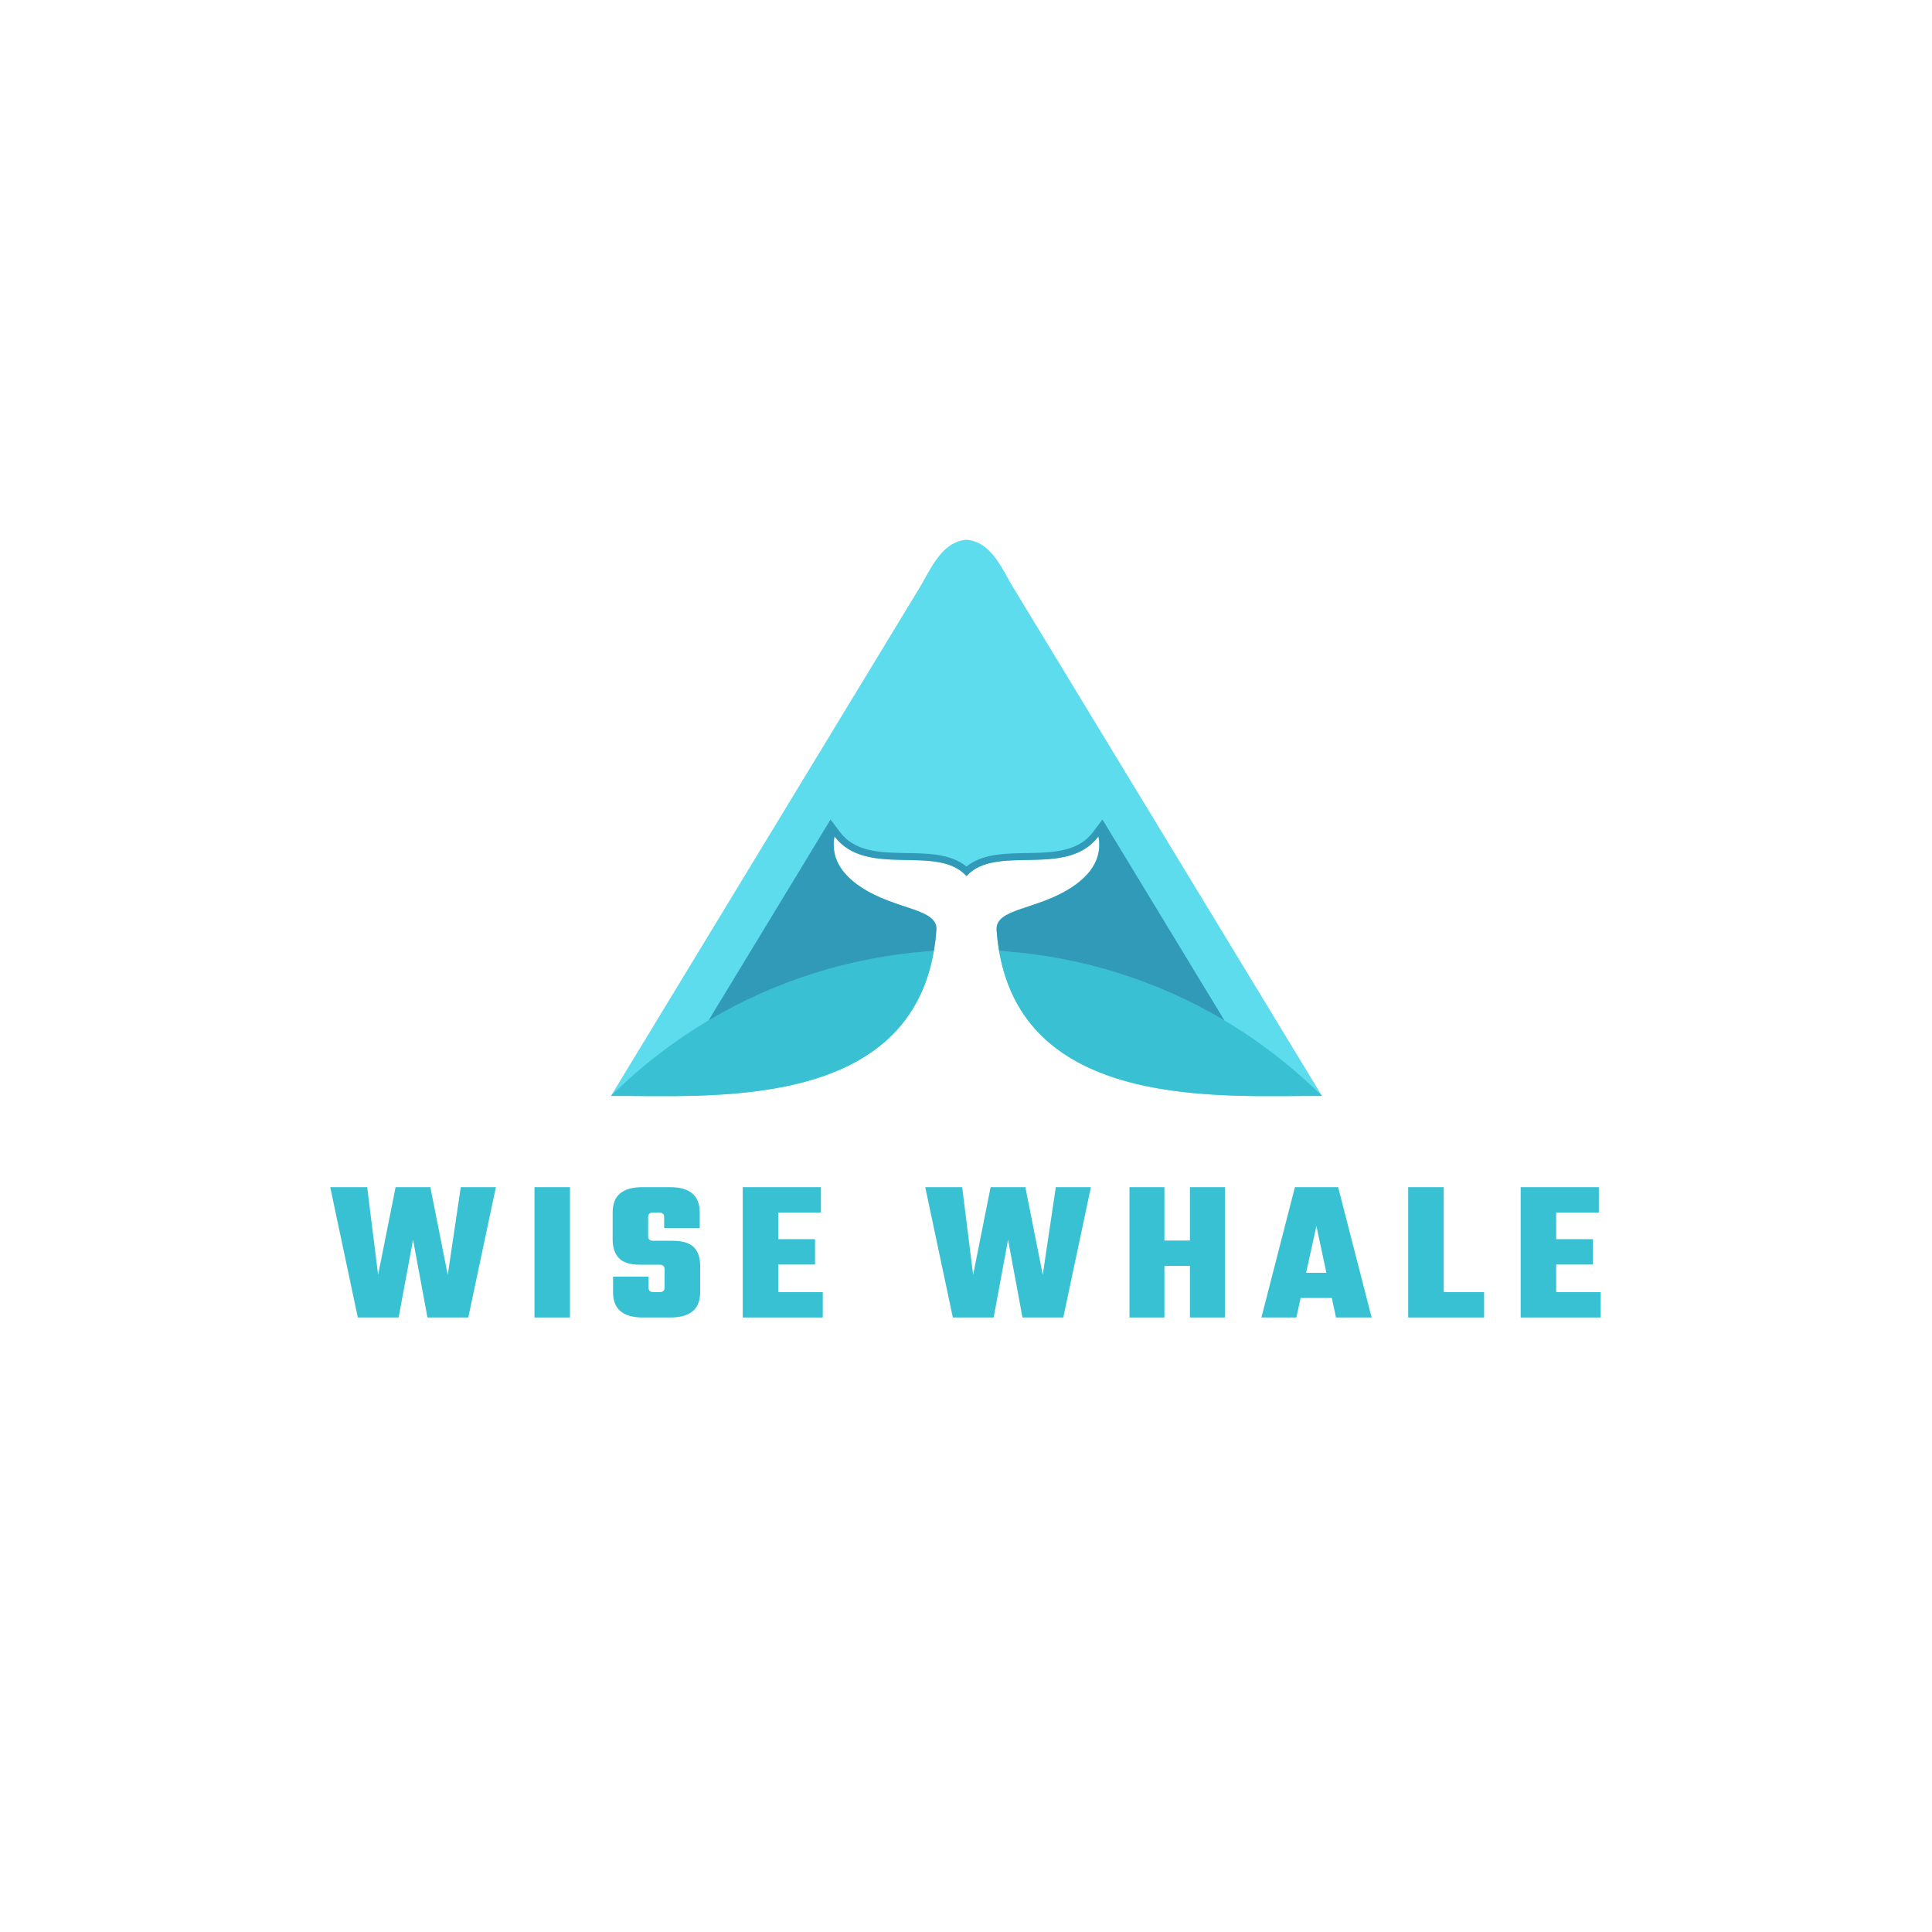 <svg xmlns="http://www.w3.org/2000/svg" xmlns:xlink="http://www.w3.org/1999/xlink" width="500" zoomAndPan="magnify" viewBox="0 0 375 375" height="500" preserveAspectRatio="xMidYMid meet" version="1.0"><defs><g/><clipPath id="eabb3b9473"><path d="M 118.59 104.762 L 256.59 104.762 L 256.59 212.762 L 118.59 212.762 Z M 118.59 104.762 " clip-rule="nonzero"/></clipPath><clipPath id="2dabf673da"><path d="M 118.59 184 L 256.59 184 L 256.59 212.762 L 118.59 212.762 Z M 118.59 184 " clip-rule="nonzero"/></clipPath></defs><g clip-path="url(#eabb3b9473)"><path fill="#5ddcee" d="M 118.59 212.715 L 156.18 150.812 L 156.262 150.676 L 156.434 150.395 L 156.516 150.254 L 156.602 150.117 L 156.773 149.836 L 156.855 149.695 L 156.941 149.559 L 157.027 149.418 L 157.109 149.277 L 157.195 149.141 L 157.281 149 L 157.363 148.859 L 157.449 148.719 L 157.535 148.582 L 157.621 148.441 L 157.703 148.301 L 157.789 148.16 L 157.875 148.023 L 157.957 147.883 L 158.043 147.742 L 158.129 147.605 L 158.211 147.465 L 158.469 147.043 L 158.551 146.906 L 158.723 146.625 L 158.805 146.488 L 159.062 146.066 L 159.145 145.93 L 159.316 145.648 L 159.398 145.508 L 159.484 145.371 L 159.57 145.23 L 159.652 145.09 L 159.738 144.953 L 159.91 144.672 L 159.992 144.531 L 160.078 144.391 L 160.164 144.254 L 160.246 144.113 L 160.332 143.973 L 160.418 143.836 L 160.5 143.695 L 160.672 143.414 L 160.758 143.277 L 160.84 143.137 L 160.926 142.996 L 161.012 142.859 L 161.094 142.719 L 161.352 142.297 L 161.434 142.16 L 161.605 141.879 L 161.688 141.742 L 161.859 141.461 L 161.941 141.32 L 162.027 141.184 L 162.199 140.902 L 162.281 140.762 L 162.367 140.625 L 162.453 140.484 L 162.535 140.344 L 162.621 140.207 L 162.707 140.066 L 162.789 139.926 L 162.961 139.645 L 163.043 139.508 L 163.215 139.227 L 163.301 139.09 L 163.383 138.949 L 163.555 138.668 L 163.637 138.531 L 163.809 138.25 L 163.891 138.109 L 163.977 137.973 L 164.148 137.691 L 164.23 137.551 L 164.316 137.414 L 164.402 137.273 L 164.484 137.133 L 164.57 136.996 L 164.656 136.855 L 164.738 136.715 L 164.824 136.574 L 164.91 136.438 L 164.996 136.297 L 165.078 136.156 L 165.164 136.016 L 165.25 135.879 L 165.332 135.738 L 165.418 135.598 L 165.504 135.461 L 165.586 135.32 L 165.844 134.898 L 165.926 134.762 L 166.098 134.48 L 166.18 134.344 L 166.352 134.062 L 166.434 133.922 L 166.52 133.785 L 166.691 133.504 L 166.773 133.363 L 166.859 133.227 L 166.945 133.086 L 167.027 132.945 L 167.113 132.805 L 167.199 132.668 L 167.281 132.527 L 167.367 132.387 L 167.453 132.25 L 167.539 132.109 L 167.621 131.969 L 167.707 131.828 L 167.793 131.691 L 167.875 131.551 L 168.047 131.27 L 168.129 131.133 L 168.301 130.852 L 168.383 130.715 L 168.641 130.293 L 168.723 130.156 L 168.895 129.875 L 168.977 129.734 L 169.062 129.598 L 169.234 129.316 L 169.316 129.176 L 169.402 129.039 L 169.488 128.898 L 169.57 128.758 L 169.656 128.621 L 169.742 128.48 L 169.824 128.34 L 169.91 128.199 L 169.996 128.062 L 170.078 127.922 L 170.25 127.641 L 170.336 127.504 L 170.418 127.363 L 170.59 127.082 L 170.672 126.945 L 170.93 126.523 L 171.012 126.387 L 171.184 126.105 L 171.266 125.969 L 171.438 125.688 L 171.52 125.547 L 171.605 125.41 L 171.777 125.129 L 171.859 124.988 L 171.945 124.852 L 172.031 124.711 L 172.113 124.57 L 172.199 124.43 L 172.285 124.293 L 172.367 124.152 L 172.539 123.871 L 172.621 123.734 L 172.793 123.453 L 172.879 123.316 L 172.961 123.176 L 173.133 122.895 L 173.215 122.754 L 173.301 122.617 L 173.387 122.477 L 173.469 122.336 L 173.555 122.199 L 173.727 121.918 L 173.809 121.777 L 173.895 121.641 L 173.98 121.5 L 174.062 121.359 L 174.148 121.223 L 174.234 121.082 L 174.316 120.941 L 174.402 120.801 L 174.488 120.664 L 174.574 120.523 L 174.656 120.383 L 174.742 120.242 L 174.828 120.105 L 174.91 119.965 L 175.082 119.684 L 175.164 119.547 L 175.336 119.266 L 175.418 119.125 L 175.504 118.988 L 175.676 118.707 L 175.758 118.57 L 175.93 118.289 L 176.012 118.148 L 176.098 118.012 L 176.184 117.871 L 176.266 117.73 L 176.352 117.59 L 176.438 117.453 L 176.523 117.312 L 176.605 117.172 L 176.691 117.031 L 176.777 116.895 L 176.859 116.754 L 176.945 116.613 L 177.031 116.477 L 177.113 116.336 L 177.285 116.055 L 177.371 115.918 L 177.453 115.777 L 177.625 115.496 L 177.707 115.359 L 177.879 115.078 L 177.961 114.938 L 178.047 114.801 L 178.219 114.52 L 178.301 114.379 L 178.387 114.242 L 178.473 114.102 L 178.512 114.035 L 178.555 113.961 L 178.617 113.859 L 178.621 113.855 C 178.656 113.793 178.695 113.73 178.73 113.668 L 178.734 113.664 L 178.734 113.66 L 178.742 113.652 L 178.742 113.648 L 178.746 113.641 L 178.75 113.637 L 178.754 113.629 L 178.758 113.625 L 178.758 113.621 L 178.762 113.617 L 178.762 113.613 L 178.766 113.613 L 178.766 113.609 L 178.77 113.605 L 178.77 113.602 L 178.773 113.598 L 178.773 113.594 L 178.777 113.59 L 178.777 113.586 L 178.781 113.582 L 178.781 113.578 L 178.785 113.578 L 178.785 113.574 L 178.789 113.566 L 178.793 113.562 L 178.793 113.559 L 178.797 113.559 L 178.797 113.555 L 178.801 113.547 L 178.805 113.543 C 178.832 113.496 178.859 113.449 178.887 113.402 L 178.887 113.398 L 178.891 113.395 L 178.891 113.391 L 178.895 113.387 L 178.895 113.383 L 178.898 113.383 L 178.902 113.375 L 178.902 113.371 L 178.906 113.371 L 178.906 113.363 L 178.914 113.352 L 178.918 113.348 L 178.918 113.344 L 178.922 113.344 L 178.926 113.336 L 178.926 113.328 L 178.941 113.305 L 178.945 113.301 L 178.949 113.293 L 178.949 113.289 L 178.961 113.273 L 178.965 113.27 L 178.965 113.266 L 179.047 113.125 C 179.098 113.031 179.152 112.938 179.203 112.848 L 179.203 112.844 L 179.207 112.84 L 179.211 112.832 L 179.215 112.828 L 179.215 112.824 L 179.219 112.82 L 179.219 112.816 L 179.227 112.809 L 179.227 112.805 L 179.23 112.801 L 179.23 112.797 L 179.234 112.793 L 179.234 112.789 L 179.238 112.785 L 179.238 112.781 L 179.242 112.777 L 179.242 112.773 L 179.246 112.773 L 179.246 112.77 L 179.25 112.766 L 179.25 112.758 L 179.258 112.75 L 179.258 112.746 L 179.262 112.742 L 179.262 112.738 L 179.27 112.73 L 179.27 112.727 L 179.273 112.723 L 179.273 112.719 L 179.281 112.711 L 179.281 112.707 L 179.359 112.566 L 179.363 112.562 L 179.363 112.559 L 179.371 112.551 L 179.371 112.547 L 179.375 112.539 L 179.379 112.535 L 179.379 112.531 L 179.383 112.527 L 179.383 112.523 L 179.391 112.516 L 179.391 112.512 L 179.395 112.508 L 179.398 112.5 L 179.398 112.496 L 179.402 112.492 L 179.402 112.488 L 179.406 112.484 L 179.406 112.48 L 179.41 112.48 L 179.41 112.477 L 179.414 112.473 L 179.414 112.469 L 179.418 112.465 L 179.418 112.461 L 179.422 112.457 L 179.422 112.453 L 179.43 112.445 L 179.43 112.441 L 179.434 112.438 L 179.438 112.43 L 179.438 112.426 L 179.516 112.289 L 179.523 112.273 L 179.527 112.27 L 179.535 112.254 L 179.539 112.25 L 179.547 112.234 L 179.551 112.23 L 179.555 112.223 L 179.555 112.215 L 179.559 112.211 L 179.566 112.195 L 179.57 112.191 L 179.578 112.176 L 179.582 112.172 L 179.59 112.156 L 179.594 112.152 L 179.594 112.148 L 179.688 111.984 L 179.688 111.98 L 179.703 111.957 L 179.73 111.902 L 179.75 111.867 L 179.828 111.73 L 179.832 111.727 L 179.836 111.715 L 179.84 111.711 L 179.84 111.707 L 179.848 111.699 L 179.848 111.695 L 179.852 111.691 L 179.852 111.688 L 179.855 111.68 L 179.859 111.676 L 179.859 111.672 L 179.871 111.656 L 179.887 111.625 L 179.891 111.621 L 179.891 111.617 L 179.895 111.617 L 179.895 111.613 L 179.898 111.605 L 179.984 111.449 L 179.988 111.449 L 179.988 111.445 L 179.996 111.43 L 180.004 111.422 L 180.008 111.414 L 180.008 111.41 L 180.012 111.406 L 180.023 111.387 L 180.027 111.375 L 180.035 111.367 L 180.051 111.332 L 180.055 111.328 L 180.062 111.316 L 180.062 111.312 L 180.066 111.312 L 180.145 111.172 L 180.148 111.168 L 180.148 111.164 L 180.152 111.156 L 180.152 111.152 L 180.156 111.152 L 180.156 111.148 L 180.16 111.145 L 180.16 111.141 L 180.168 111.133 L 180.168 111.129 L 180.172 111.125 L 180.172 111.121 L 180.176 111.117 L 180.176 111.113 L 180.18 111.105 L 180.184 111.102 L 180.184 111.098 L 180.188 111.098 L 180.188 111.094 L 180.191 111.086 L 180.195 111.082 L 180.207 111.059 L 180.305 110.891 L 180.309 110.887 L 180.309 110.879 L 180.312 110.879 L 180.312 110.875 L 180.32 110.867 L 180.32 110.863 L 180.324 110.859 L 180.324 110.855 L 180.328 110.852 L 180.328 110.848 L 180.336 110.84 L 180.336 110.836 L 180.348 110.82 L 180.348 110.812 L 180.387 110.754 L 180.465 110.613 L 180.469 110.605 L 180.473 110.605 L 180.473 110.598 C 180.555 110.465 180.633 110.328 180.715 110.195 C 180.742 110.148 180.773 110.102 180.801 110.055 L 180.801 110.051 L 180.809 110.043 L 180.812 110.035 L 180.812 110.031 L 180.82 110.023 L 180.82 110.02 L 180.828 110.008 L 180.832 110.004 L 180.832 110 L 180.848 109.977 L 180.852 109.973 C 180.918 109.859 180.988 109.746 181.059 109.637 C 181.09 109.59 181.121 109.543 181.148 109.496 L 181.152 109.492 L 181.152 109.488 L 181.176 109.457 L 181.184 109.441 C 181.262 109.32 181.344 109.199 181.426 109.078 C 181.457 109.031 181.488 108.984 181.52 108.938 C 181.617 108.797 181.715 108.656 181.816 108.52 C 181.848 108.473 181.883 108.426 181.918 108.379 C 181.992 108.277 182.07 108.18 182.145 108.082 L 182.148 108.078 L 182.168 108.055 L 182.168 108.051 L 182.172 108.047 L 182.172 108.043 L 182.176 108.039 L 182.18 108.039 L 182.184 108.035 L 182.184 108.031 L 182.188 108.027 L 182.188 108.023 L 182.191 108.02 L 182.195 108.02 L 182.199 108.016 L 182.199 108.012 L 182.203 108.008 L 182.203 108.004 L 182.207 108 C 182.293 107.891 182.379 107.785 182.469 107.68 C 182.508 107.633 182.547 107.586 182.586 107.543 C 182.676 107.441 182.766 107.34 182.855 107.242 L 182.883 107.215 L 182.883 107.211 L 182.887 107.207 L 182.891 107.207 L 182.895 107.203 L 182.895 107.199 L 182.906 107.188 L 182.914 107.184 L 182.914 107.18 L 182.918 107.176 L 182.93 107.16 L 182.934 107.16 L 182.945 107.148 L 182.949 107.141 L 182.957 107.137 L 182.961 107.129 L 182.969 107.121 C 183.012 107.074 183.059 107.031 183.105 106.984 L 183.105 106.98 L 183.125 106.965 L 183.137 106.953 L 183.137 106.949 L 183.148 106.938 L 183.164 106.926 L 183.164 106.922 L 183.168 106.922 L 183.18 106.91 L 183.184 106.902 L 183.195 106.891 L 183.199 106.891 L 183.211 106.879 L 183.211 106.875 L 183.215 106.875 L 183.227 106.863 L 183.227 106.859 L 183.23 106.855 L 183.234 106.855 L 183.246 106.844 C 183.293 106.797 183.344 106.75 183.391 106.703 L 183.395 106.703 L 183.426 106.672 L 183.43 106.672 L 183.43 106.668 L 183.438 106.664 L 183.449 106.652 L 183.457 106.648 L 183.457 106.645 L 183.473 106.629 L 183.48 106.625 L 183.496 106.609 L 183.504 106.605 L 183.508 106.598 L 183.512 106.598 L 183.512 106.594 L 183.516 106.59 L 183.52 106.59 L 183.539 106.57 L 183.547 106.566 C 183.621 106.5 183.695 106.434 183.77 106.371 L 183.773 106.371 L 183.785 106.359 L 183.789 106.359 L 183.816 106.332 L 183.82 106.332 L 183.836 106.316 L 183.84 106.316 L 183.848 106.309 L 183.855 106.305 C 183.98 106.199 184.109 106.102 184.242 106.008 C 184.309 105.961 184.379 105.914 184.445 105.867 C 184.676 105.715 184.914 105.574 185.16 105.449 C 185.258 105.398 185.355 105.352 185.453 105.309 C 185.859 105.129 186.285 104.988 186.738 104.891 L 186.742 104.891 C 187.016 104.832 187.297 104.789 187.59 104.766 C 187.883 104.789 188.168 104.832 188.441 104.891 C 188.895 104.988 189.324 105.129 189.727 105.309 C 189.824 105.352 189.926 105.398 190.02 105.449 C 190.27 105.574 190.508 105.715 190.738 105.867 L 190.734 105.867 C 190.805 105.914 190.871 105.961 190.938 106.008 C 191.09 106.113 191.234 106.227 191.379 106.344 L 191.379 106.348 L 191.383 106.352 L 191.387 106.352 L 191.391 106.355 L 191.395 106.355 L 191.395 106.359 L 191.398 106.363 L 191.402 106.363 L 191.418 106.379 L 191.422 106.379 L 191.426 106.383 L 191.43 106.391 L 191.434 106.391 L 191.449 106.406 L 191.453 106.406 L 191.457 106.41 L 191.461 106.41 L 191.461 106.414 L 191.469 106.418 L 191.477 106.426 C 191.531 106.473 191.582 106.52 191.637 106.566 L 191.641 106.57 L 191.648 106.574 L 191.648 106.578 L 191.652 106.578 L 191.672 106.598 L 191.68 106.602 L 191.688 106.609 L 191.688 106.613 L 191.695 106.617 L 191.699 106.621 L 191.699 106.625 L 191.703 106.625 L 191.723 106.645 L 191.727 106.645 L 191.734 106.656 L 191.738 106.656 L 191.758 106.676 L 191.762 106.676 L 191.762 106.68 L 191.766 106.684 L 191.773 106.688 L 191.773 106.691 L 191.777 106.691 L 191.781 106.699 L 191.789 106.703 C 191.848 106.762 191.91 106.816 191.969 106.875 L 192.035 106.941 L 192.035 106.945 L 192.043 106.949 L 192.078 106.984 C 192.121 107.031 192.168 107.078 192.215 107.125 L 192.25 107.16 L 192.25 107.164 L 192.254 107.168 L 192.258 107.168 L 192.262 107.176 L 192.27 107.18 L 192.27 107.184 L 192.273 107.188 L 192.277 107.188 L 192.281 107.195 L 192.293 107.207 L 192.293 107.211 L 192.297 107.215 L 192.301 107.215 L 192.309 107.223 L 192.309 107.227 L 192.316 107.234 L 192.32 107.234 L 192.32 107.238 L 192.332 107.25 L 192.336 107.258 L 192.34 107.258 C 192.426 107.352 192.512 107.445 192.594 107.543 C 192.633 107.59 192.672 107.637 192.715 107.684 C 192.805 107.793 192.895 107.902 192.984 108.016 L 192.988 108.02 L 192.992 108.027 L 192.996 108.027 L 193 108.031 L 193 108.035 L 193.004 108.039 L 193.004 108.043 L 193.008 108.047 L 193.012 108.047 L 193.012 108.051 L 193.02 108.059 L 193.02 108.062 L 193.023 108.066 L 193.027 108.066 C 193.105 108.172 193.188 108.273 193.266 108.379 C 193.297 108.426 193.332 108.473 193.367 108.52 C 193.469 108.656 193.566 108.797 193.664 108.938 C 193.695 108.984 193.727 109.031 193.758 109.078 C 193.84 109.199 193.918 109.32 194 109.445 L 194.008 109.461 L 194.02 109.473 L 194.02 109.48 L 194.027 109.488 L 194.027 109.492 L 194.031 109.496 C 194.062 109.543 194.094 109.59 194.121 109.637 C 194.188 109.738 194.254 109.844 194.316 109.949 L 194.324 109.965 L 194.332 109.973 L 194.332 109.977 L 194.336 109.984 L 194.34 109.984 L 194.34 109.988 L 194.344 109.992 L 194.344 109.996 L 194.352 110.004 L 194.352 110.008 L 194.355 110.008 L 194.355 110.012 L 194.359 110.016 L 194.359 110.02 L 194.367 110.027 L 194.367 110.031 L 194.371 110.035 L 194.371 110.039 L 194.375 110.043 L 194.375 110.047 L 194.379 110.047 L 194.379 110.051 L 194.383 110.055 C 194.41 110.102 194.438 110.148 194.465 110.195 C 194.551 110.332 194.633 110.473 194.715 110.613 L 194.797 110.754 C 194.875 110.887 194.953 111.023 195.031 111.16 L 195.039 111.172 L 195.117 111.312 L 195.121 111.32 L 195.125 111.324 L 195.129 111.332 L 195.133 111.336 L 195.133 111.34 L 195.152 111.371 L 195.156 111.379 L 195.156 111.383 L 195.164 111.391 L 195.164 111.395 L 195.168 111.398 L 195.168 111.402 L 195.172 111.406 L 195.172 111.41 L 195.176 111.414 L 195.176 111.418 L 195.18 111.422 L 195.18 111.426 L 195.188 111.434 L 195.188 111.438 L 195.191 111.441 L 195.191 111.445 L 195.195 111.449 L 195.273 111.59 L 195.277 111.594 L 195.277 111.598 L 195.285 111.613 L 195.293 111.621 L 195.293 111.625 L 195.297 111.629 L 195.297 111.633 L 195.301 111.637 L 195.305 111.645 L 195.305 111.648 L 195.312 111.656 L 195.312 111.66 L 195.32 111.668 L 195.32 111.672 L 195.324 111.676 L 195.324 111.684 L 195.328 111.684 L 195.328 111.688 L 195.332 111.691 L 195.332 111.695 L 195.336 111.695 L 195.336 111.699 L 195.34 111.703 L 195.34 111.711 L 195.344 111.715 L 195.348 111.723 L 195.352 111.727 L 195.352 111.73 L 195.43 111.871 L 195.434 111.871 L 195.438 111.879 L 195.441 111.883 L 195.441 111.891 L 195.445 111.898 L 195.449 111.902 L 195.461 111.926 L 195.465 111.93 L 195.473 111.945 L 195.477 111.949 L 195.484 111.965 L 195.488 111.969 L 195.496 111.988 L 195.504 112.004 L 195.508 112.008 L 195.586 112.148 L 195.594 112.156 L 195.598 112.164 L 195.598 112.172 L 195.602 112.176 L 195.609 112.191 L 195.613 112.195 L 195.621 112.211 L 195.625 112.215 L 195.633 112.23 L 195.637 112.234 L 195.645 112.25 L 195.648 112.254 L 195.652 112.262 L 195.652 112.27 L 195.656 112.273 L 195.664 112.289 L 195.742 112.426 L 195.746 112.43 L 195.746 112.434 L 195.75 112.438 L 195.75 112.441 L 195.754 112.441 L 195.754 112.449 L 195.758 112.449 L 195.758 112.457 L 195.762 112.457 L 195.762 112.461 L 195.766 112.469 L 195.77 112.473 L 195.77 112.477 L 195.773 112.48 L 195.773 112.484 L 195.781 112.492 L 195.781 112.496 L 195.785 112.504 L 195.797 112.523 L 195.801 112.527 L 195.801 112.531 L 195.805 112.535 L 195.812 112.555 L 195.816 112.559 L 195.816 112.562 L 195.82 112.562 L 195.82 112.566 L 195.898 112.707 L 195.902 112.711 L 195.926 112.75 L 195.926 112.754 L 195.93 112.758 L 195.934 112.77 L 195.938 112.773 L 195.938 112.777 L 195.941 112.781 L 195.949 112.793 L 195.949 112.797 L 195.957 112.809 L 195.957 112.812 L 195.961 112.812 L 195.961 112.816 L 195.965 112.82 L 195.973 112.836 L 195.973 112.84 L 195.977 112.84 L 195.977 112.848 L 196.078 113.023 L 196.082 113.027 L 196.082 113.031 L 196.09 113.047 L 196.094 113.047 L 196.094 113.055 L 196.098 113.055 L 196.098 113.059 L 196.102 113.066 L 196.105 113.07 L 196.113 113.086 L 196.117 113.09 L 196.117 113.094 L 196.121 113.098 L 196.125 113.105 L 196.125 113.109 L 196.133 113.117 L 196.133 113.121 L 196.137 113.125 L 196.215 113.266 L 196.223 113.273 L 196.223 113.277 L 196.23 113.285 L 196.23 113.289 L 196.234 113.293 L 196.234 113.301 L 196.238 113.301 L 196.238 113.305 L 196.242 113.309 L 196.242 113.312 L 196.246 113.312 L 196.246 113.32 L 196.25 113.32 L 196.25 113.328 L 196.258 113.336 L 196.258 113.34 L 196.262 113.344 L 196.262 113.348 L 196.266 113.348 L 196.266 113.352 L 196.27 113.355 L 196.27 113.359 L 196.273 113.359 L 196.273 113.367 L 196.277 113.371 L 196.277 113.375 L 196.285 113.383 L 196.293 113.395 L 196.293 113.402 L 196.297 113.402 L 196.379 113.543 L 196.379 113.547 L 196.383 113.555 L 196.387 113.559 L 196.391 113.566 L 196.395 113.57 L 196.395 113.574 L 196.402 113.582 L 196.402 113.59 L 196.41 113.598 L 196.41 113.602 L 196.418 113.609 L 196.418 113.613 L 196.422 113.617 L 196.426 113.625 L 196.426 113.629 L 196.434 113.637 L 196.434 113.641 L 196.438 113.645 L 196.438 113.648 L 196.445 113.656 L 196.445 113.664 L 196.449 113.664 L 196.449 113.668 L 196.453 113.672 L 196.453 113.676 L 196.457 113.676 L 196.457 113.68 L 196.461 113.684 C 196.488 113.73 196.516 113.777 196.543 113.824 L 196.543 113.828 L 196.547 113.828 L 196.547 113.832 L 196.551 113.836 L 196.551 113.84 L 196.555 113.844 L 196.559 113.852 L 196.562 113.855 L 196.562 113.859 L 196.566 113.863 L 196.566 113.867 L 196.57 113.871 L 196.574 113.879 L 196.578 113.879 L 196.578 113.883 L 196.625 113.965 L 196.668 114.035 L 196.711 114.102 L 196.797 114.242 L 196.879 114.383 L 196.965 114.52 L 197.051 114.66 L 197.133 114.801 L 197.219 114.941 L 197.305 115.078 L 197.391 115.219 L 197.473 115.359 L 197.559 115.5 L 197.645 115.637 L 197.727 115.777 L 197.812 115.918 L 197.898 116.055 L 197.98 116.195 L 198.152 116.477 L 198.234 116.613 L 198.492 117.035 L 198.574 117.172 L 198.746 117.453 L 198.828 117.594 L 198.914 117.73 L 199 117.871 L 199.082 118.012 L 199.168 118.148 L 199.34 118.43 L 199.422 118.57 L 199.508 118.707 L 199.594 118.848 L 199.676 118.988 L 199.762 119.129 L 199.848 119.266 L 199.93 119.406 L 200.102 119.688 L 200.188 119.824 L 200.27 119.965 L 200.355 120.105 L 200.441 120.242 L 200.523 120.383 L 200.695 120.664 L 200.777 120.801 L 201.035 121.223 L 201.117 121.359 L 201.289 121.641 L 201.371 121.777 L 201.543 122.059 L 201.625 122.199 L 201.711 122.336 L 201.797 122.477 L 201.879 122.617 L 201.965 122.758 L 202.051 122.895 L 202.137 123.035 L 202.219 123.176 L 202.305 123.316 L 202.391 123.453 L 202.473 123.594 L 202.559 123.734 L 202.645 123.871 L 202.73 124.012 L 202.812 124.152 L 202.898 124.293 L 202.984 124.43 L 203.066 124.57 L 203.238 124.852 L 203.32 124.988 L 203.578 125.41 L 203.66 125.547 L 203.832 125.828 L 203.914 125.969 L 204 126.105 L 204.086 126.246 L 204.168 126.387 L 204.254 126.523 L 204.34 126.664 L 204.422 126.805 L 204.508 126.945 L 204.594 127.082 L 204.68 127.223 L 204.762 127.363 L 204.848 127.504 L 204.934 127.641 L 205.016 127.781 L 205.188 128.062 L 205.27 128.199 L 205.441 128.48 L 205.527 128.617 L 205.609 128.758 L 205.781 129.039 L 205.863 129.176 L 206.121 129.598 L 206.203 129.734 L 206.375 130.016 L 206.457 130.156 L 206.543 130.293 L 206.629 130.434 L 206.711 130.574 L 206.797 130.715 L 206.883 130.852 L 206.965 130.992 L 207.051 131.133 L 207.137 131.27 L 207.223 131.41 L 207.305 131.551 L 207.391 131.691 L 207.477 131.828 L 207.559 131.969 L 207.73 132.25 L 207.812 132.387 L 207.984 132.668 L 208.07 132.805 L 208.152 132.945 L 208.324 133.227 L 208.406 133.363 L 208.578 133.645 L 208.66 133.785 L 208.746 133.922 L 208.918 134.203 L 209 134.344 L 209.086 134.48 L 209.172 134.621 L 209.254 134.762 L 209.34 134.898 L 209.426 135.039 L 209.508 135.18 L 209.68 135.461 L 209.766 135.598 L 209.848 135.738 L 209.934 135.879 L 210.02 136.016 L 210.102 136.156 L 210.273 136.438 L 210.355 136.574 L 210.613 136.996 L 210.695 137.133 L 210.867 137.414 L 210.949 137.555 L 211.035 137.691 L 211.121 137.832 L 211.203 137.973 L 211.289 138.109 L 211.461 138.391 L 211.543 138.531 L 211.629 138.668 L 211.715 138.809 L 211.797 138.949 L 211.883 139.09 L 211.969 139.227 L 212.051 139.367 L 212.223 139.648 L 212.309 139.785 L 212.391 139.926 L 212.562 140.207 L 212.645 140.344 L 212.816 140.625 L 212.898 140.762 L 213.156 141.184 L 213.238 141.32 L 213.41 141.602 L 213.492 141.742 L 213.578 141.879 L 213.664 142.02 L 213.746 142.16 L 213.832 142.301 L 213.918 142.438 L 214.004 142.578 L 214.086 142.719 L 214.172 142.859 L 214.258 142.996 L 214.34 143.137 L 214.426 143.277 L 214.512 143.414 L 214.598 143.555 L 214.766 143.836 L 214.852 143.973 L 214.934 144.113 L 215.105 144.395 L 215.188 144.531 L 215.445 144.953 L 215.527 145.09 L 215.699 145.371 L 215.781 145.508 L 216.039 145.93 L 216.121 146.066 L 216.293 146.348 L 216.375 146.488 L 216.461 146.625 L 216.547 146.766 L 216.629 146.906 L 216.715 147.043 L 216.887 147.324 L 216.969 147.465 L 217.055 147.605 L 217.141 147.742 L 217.223 147.883 L 217.309 148.023 L 217.395 148.16 L 217.477 148.301 L 217.648 148.582 L 217.734 148.719 L 217.816 148.859 L 217.988 149.141 L 218.07 149.277 L 218.328 149.699 L 218.41 149.836 L 218.582 150.117 L 218.664 150.254 L 218.836 150.535 L 218.918 150.676 L 219.004 150.812 L 256.594 212.715 C 237.105 212.598 196.051 216.078 193.434 180.527 C 193.117 176.266 201.312 176.672 208.07 172.191 C 212.195 169.453 213.91 166.168 213.211 162.332 C 206.988 170.574 193.316 163.699 187.59 170.039 C 181.867 163.699 168.195 170.574 161.973 162.332 C 161.273 166.168 162.988 169.453 167.113 172.191 C 173.871 176.672 182.066 176.266 181.75 180.527 C 179.129 216.078 138.078 212.598 118.59 212.715 Z M 118.59 212.715 " fill-opacity="1" fill-rule="evenodd"/></g><g clip-path="url(#2dabf673da)"><path fill="#39c0d2" d="M 193.918 184.562 C 199.262 215.809 237.875 212.602 256.59 212.715 C 239.102 195.41 216.715 186.023 193.918 184.562 Z M 118.59 212.715 C 137.309 212.602 175.918 215.809 181.262 184.562 C 158.465 186.023 136.078 195.41 118.59 212.715 Z M 118.59 212.715 " fill-opacity="1" fill-rule="evenodd"/></g><path fill="#319ab8" d="M 187.598 170.051 C 181.859 163.707 168.199 170.582 161.977 162.344 C 161.266 166.176 163 169.465 167.117 172.195 C 173.879 176.68 182.059 176.27 181.746 180.531 C 181.66 181.938 181.492 183.277 181.262 184.562 C 180.809 184.582 180.355 184.617 179.871 184.648 L 179.871 184.672 C 165.16 185.824 150.617 190.297 137.523 198.078 L 161.211 159.07 L 163.059 161.527 C 168.512 168.742 180.98 162.844 187.598 168.191 C 194.215 162.844 206.684 168.742 212.137 161.527 L 213.984 159.07 L 237.672 198.078 C 224.578 190.297 210.062 185.824 195.324 184.672 L 195.324 184.648 C 194.84 184.617 194.387 184.582 193.93 184.562 C 193.703 183.277 193.535 181.938 193.449 180.531 C 193.137 176.27 201.316 176.68 208.074 172.195 C 212.195 169.465 213.926 166.176 213.215 162.344 C 206.996 170.582 193.336 163.707 187.598 170.051 Z M 187.598 170.051 " fill-opacity="1" fill-rule="evenodd"/><g fill="#38c1d3" fill-opacity="1"><g transform="translate(63.704, 255.725)"><g><path d="M 25.734 -25.297 L 32.547 -25.297 L 27.188 0 L 19.266 0 L 16.469 -15.094 L 13.672 0 L 5.75 0 L 0.391 -25.297 L 7.562 -25.297 L 9.688 -8.281 L 13.078 -25.297 L 19.828 -25.297 L 23.203 -8.281 Z M 25.734 -25.297 "/></g></g></g><g fill="#38c1d3" fill-opacity="1"><g transform="translate(102.161, 255.725)"><g><path d="M 1.578 -25.297 L 8.469 -25.297 L 8.469 0 L 1.578 0 Z M 1.578 -25.297 "/></g></g></g><g fill="#38c1d3" fill-opacity="1"><g transform="translate(117.726, 255.725)"><g><path d="M 11.266 -5.797 L 11.266 -9.375 C 11.266 -9.957 10.938 -10.25 10.281 -10.25 L 6.5 -10.25 C 4.562 -10.25 3.191 -10.676 2.391 -11.531 C 1.586 -12.383 1.188 -13.609 1.188 -15.203 L 1.188 -20.406 C 1.188 -23.664 3.102 -25.297 6.938 -25.297 L 12.328 -25.297 C 16.172 -25.297 18.094 -23.664 18.094 -20.406 L 18.094 -17.375 L 11.188 -17.375 L 11.188 -19.5 C 11.188 -20.082 10.859 -20.375 10.203 -20.375 L 9.062 -20.375 C 8.406 -20.375 8.078 -20.082 8.078 -19.5 L 8.078 -15.766 C 8.078 -15.18 8.406 -14.891 9.062 -14.891 L 12.766 -14.891 C 14.711 -14.891 16.098 -14.484 16.922 -13.672 C 17.754 -12.859 18.172 -11.664 18.172 -10.094 L 18.172 -4.891 C 18.172 -1.629 16.25 0 12.406 0 L 7.047 0 C 3.191 0 1.266 -1.629 1.266 -4.891 L 1.266 -7.922 L 8.156 -7.922 L 8.156 -5.797 C 8.156 -5.211 8.484 -4.922 9.141 -4.922 L 10.281 -4.922 C 10.938 -4.922 11.266 -5.211 11.266 -5.797 Z M 11.266 -5.797 "/></g></g></g><g fill="#38c1d3" fill-opacity="1"><g transform="translate(142.589, 255.725)"><g><path d="M 8.469 -4.922 L 17.109 -4.922 L 17.109 0 L 1.578 0 L 1.578 -25.297 L 16.75 -25.297 L 16.75 -20.375 L 8.469 -20.375 L 8.469 -15.203 L 15.609 -15.203 L 15.609 -10.281 L 8.469 -10.281 Z M 8.469 -4.922 "/></g></g></g><g fill="#38c1d3" fill-opacity="1"><g transform="translate(165.798, 255.725)"><g/></g></g><g fill="#38c1d3" fill-opacity="1"><g transform="translate(179.196, 255.725)"><g><path d="M 25.734 -25.297 L 32.547 -25.297 L 27.188 0 L 19.266 0 L 16.469 -15.094 L 13.672 0 L 5.75 0 L 0.391 -25.297 L 7.562 -25.297 L 9.688 -8.281 L 13.078 -25.297 L 19.828 -25.297 L 23.203 -8.281 Z M 25.734 -25.297 "/></g></g></g><g fill="#38c1d3" fill-opacity="1"><g transform="translate(217.653, 255.725)"><g><path d="M 13.312 -25.297 L 20.094 -25.297 L 20.094 0 L 13.312 0 L 13.312 -10.016 L 8.359 -10.016 L 8.359 0 L 1.578 0 L 1.578 -25.297 L 8.359 -25.297 L 8.359 -14.938 L 13.312 -14.938 Z M 13.312 -25.297 "/></g></g></g><g fill="#38c1d3" fill-opacity="1"><g transform="translate(244.841, 255.725)"><g><path d="M 14.469 0 L 13.672 -3.781 L 7.609 -3.781 L 6.781 0 L 0 0 L 6.5 -25.297 L 14.891 -25.297 L 21.391 0 Z M 8.672 -8.672 L 12.609 -8.672 L 10.672 -17.766 Z M 8.672 -8.672 "/></g></g></g><g fill="#38c1d3" fill-opacity="1"><g transform="translate(271.754, 255.725)"><g><path d="M 8.469 -4.922 L 16.312 -4.922 L 16.312 0 L 1.578 0 L 1.578 -25.297 L 8.469 -25.297 Z M 8.469 -4.922 "/></g></g></g><g fill="#38c1d3" fill-opacity="1"><g transform="translate(293.583, 255.725)"><g><path d="M 8.469 -4.922 L 17.109 -4.922 L 17.109 0 L 1.578 0 L 1.578 -25.297 L 16.75 -25.297 L 16.75 -20.375 L 8.469 -20.375 L 8.469 -15.203 L 15.609 -15.203 L 15.609 -10.281 L 8.469 -10.281 Z M 8.469 -4.922 "/></g></g></g></svg>